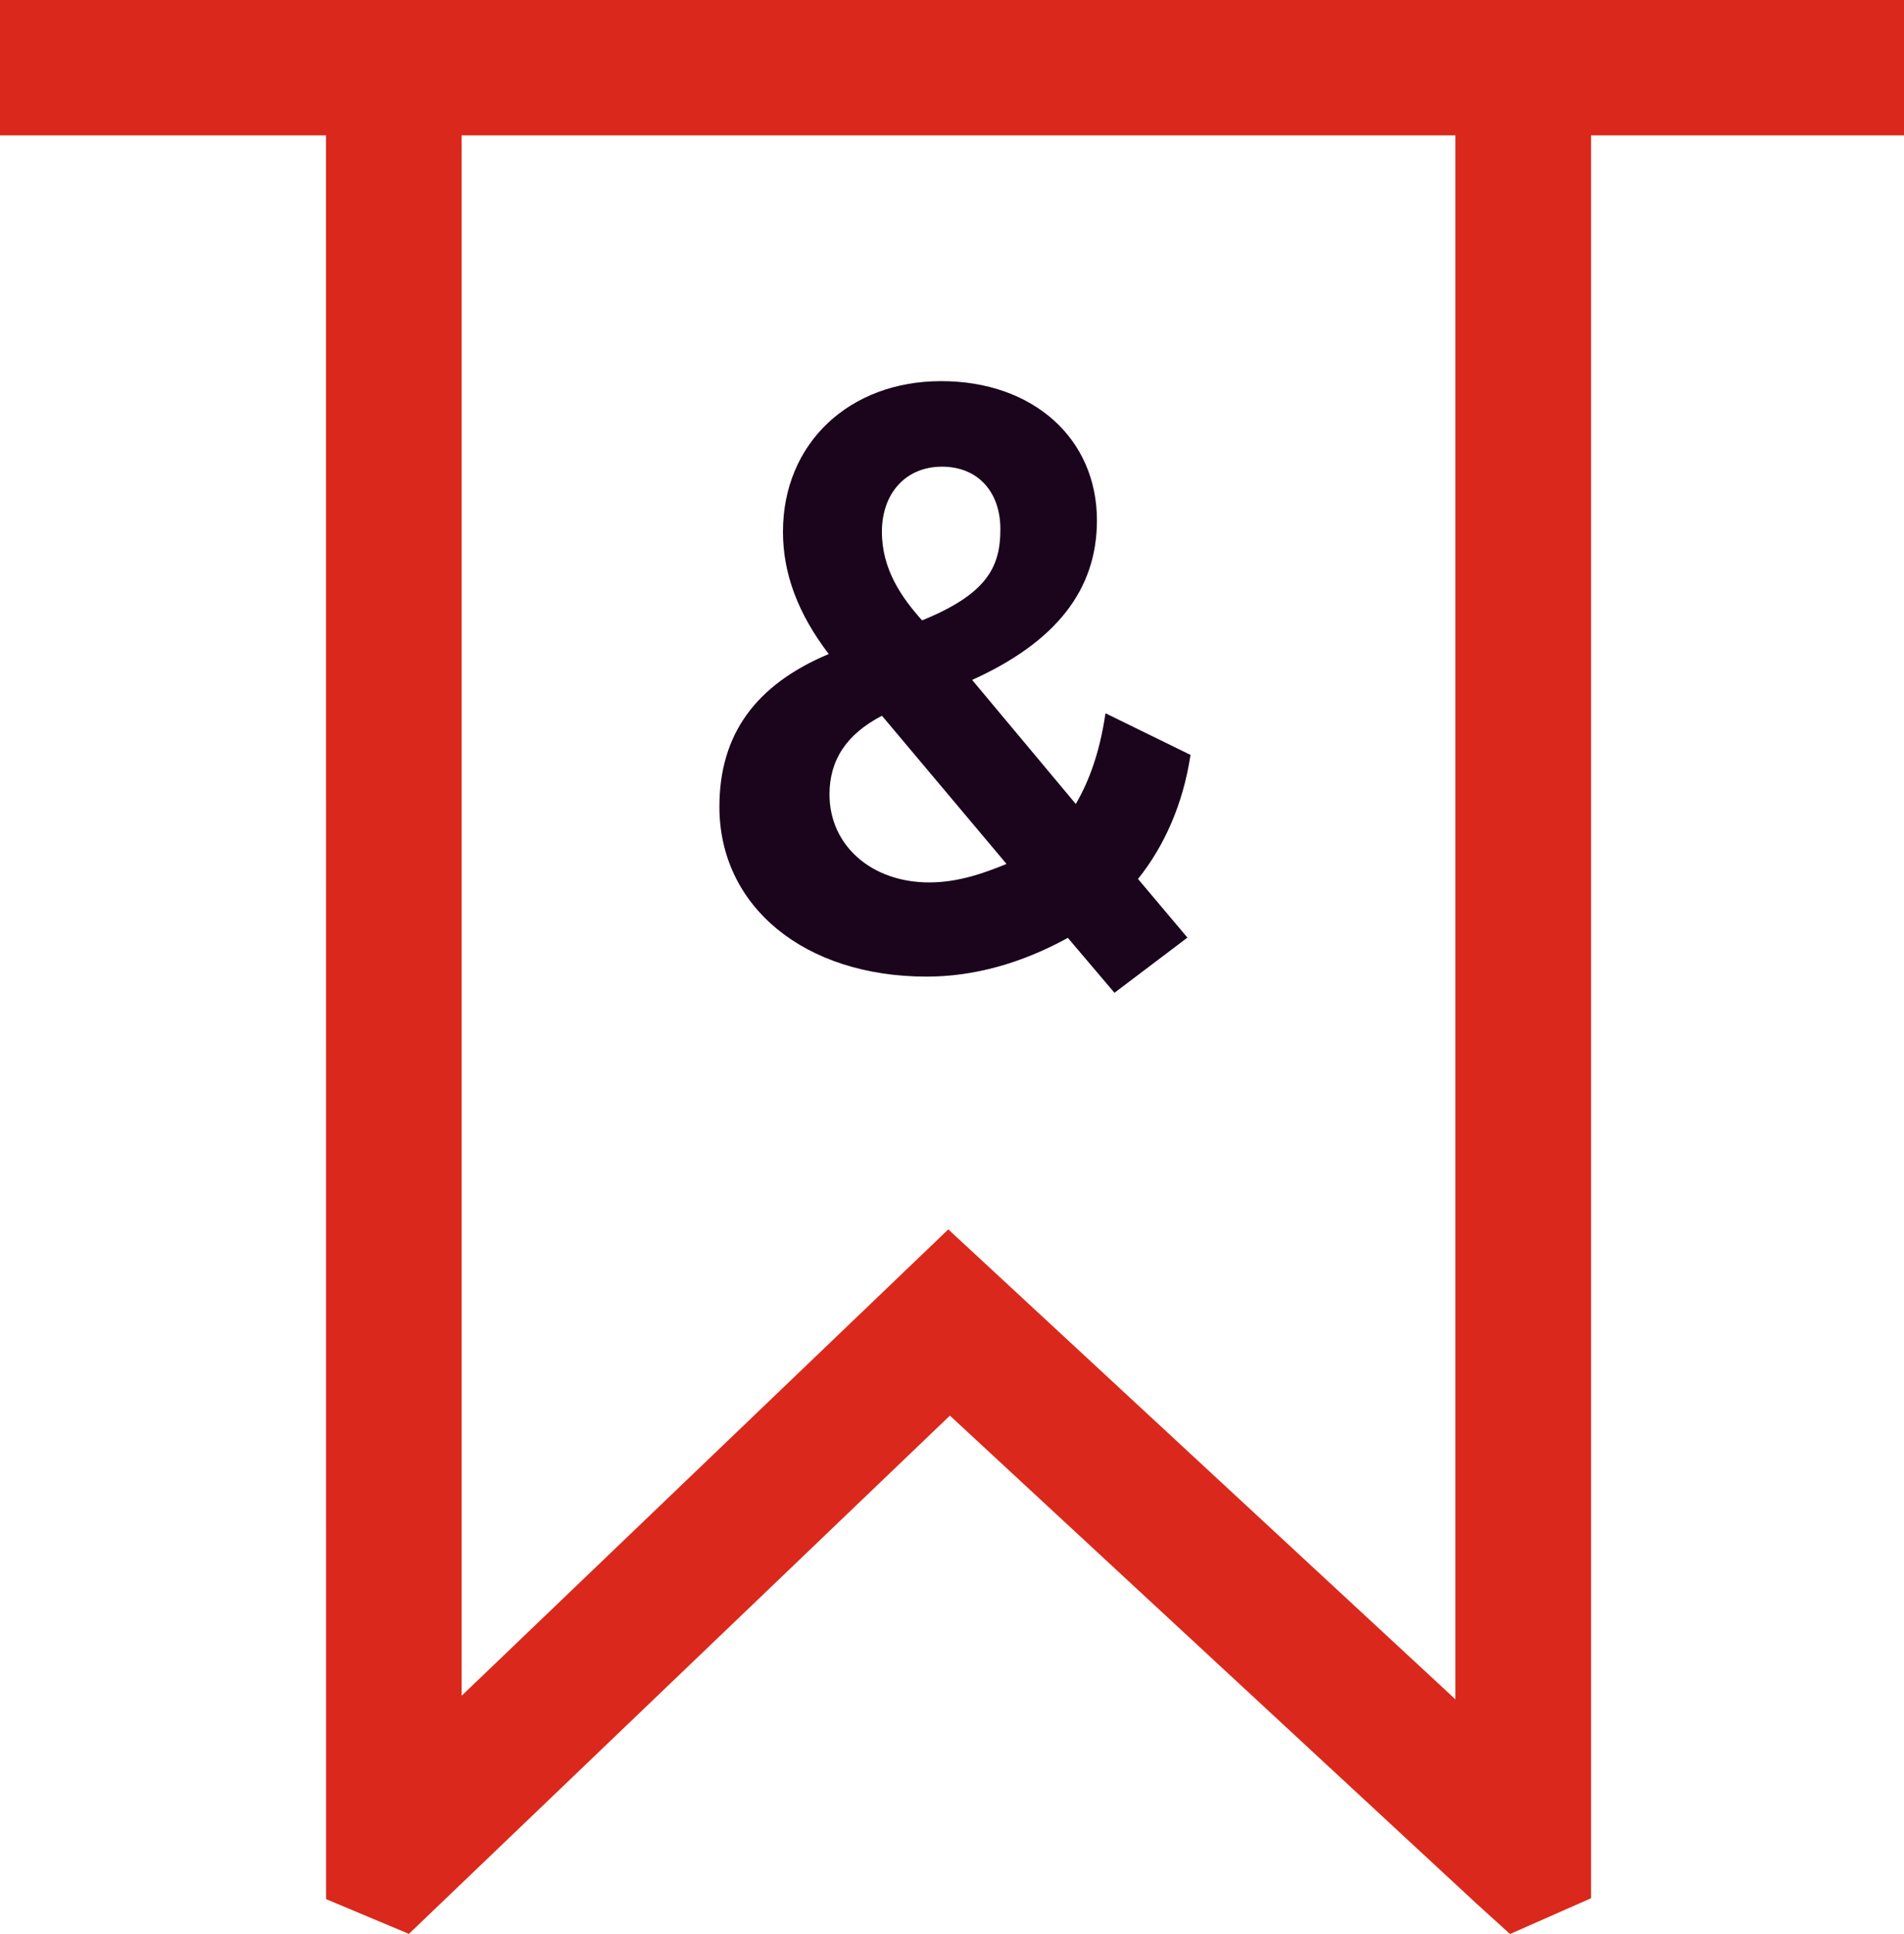 <?xml version="1.0" encoding="UTF-8"?>
<svg id="Layer_2" xmlns="http://www.w3.org/2000/svg" viewBox="0 0 295.39 300">
  <defs>
    <style>
      .cls-1 {
        fill: #da291c;
      }

      .cls-2 {
        fill: #1a051c;
      }
    </style>
  </defs>
  <g id="Icons__x28_two-tone_x29_">
    <g id="feature-icon_x5F__x5F_sponsorship">
      <path class="cls-2" d="M136.84,111.04l19.31,22.97c-3.47,1.43-7.5,2.87-11.99,2.87-8.96,0-15.47-5.74-15.47-13.65,0-5.37,2.67-9.36,8.15-12.21M136.82,82.51c0-6.05,3.75-10.12,9.32-10.12s9.06,3.9,9.06,9.71-2.04,10.03-12.15,14.13c-3.12-3.49-6.23-7.86-6.23-13.73ZM184.7,117.1l-13.19-6.46-.09.55c-.83,5.32-2.32,9.75-4.52,13.52l-16.08-19.24c13.02-5.89,19.36-13.99,19.36-24.75,0-12.72-9.93-21.6-24.16-21.6s-24.55,9.61-24.55,23.37c0,6.5,2.33,12.7,7.1,18.96-11.42,4.8-16.96,12.55-16.96,23.69,0,15.51,13.22,26.35,32.15,26.35,7.27,0,14.64-2.02,21.91-6.01l7.23,8.52,11.32-8.56-7.67-9.1c4.18-5.2,6.98-11.75,8.1-18.95l.05-.3Z"/>
      <path class="cls-1" d="M234.27,300l-5.1-4.62-81.8-75.79-83.93,80.39-12.85-5.39v-7s-.01-275.94-.01-275.94h21.04v251.39l75.5-72.34,78.68,72.9V11.65h21.04v282.8l-12.57,5.55Z"/>
      <path class="cls-1" d="M295.39,0H0v21h295.39V0Z"/>
    </g>
  </g>
</svg>